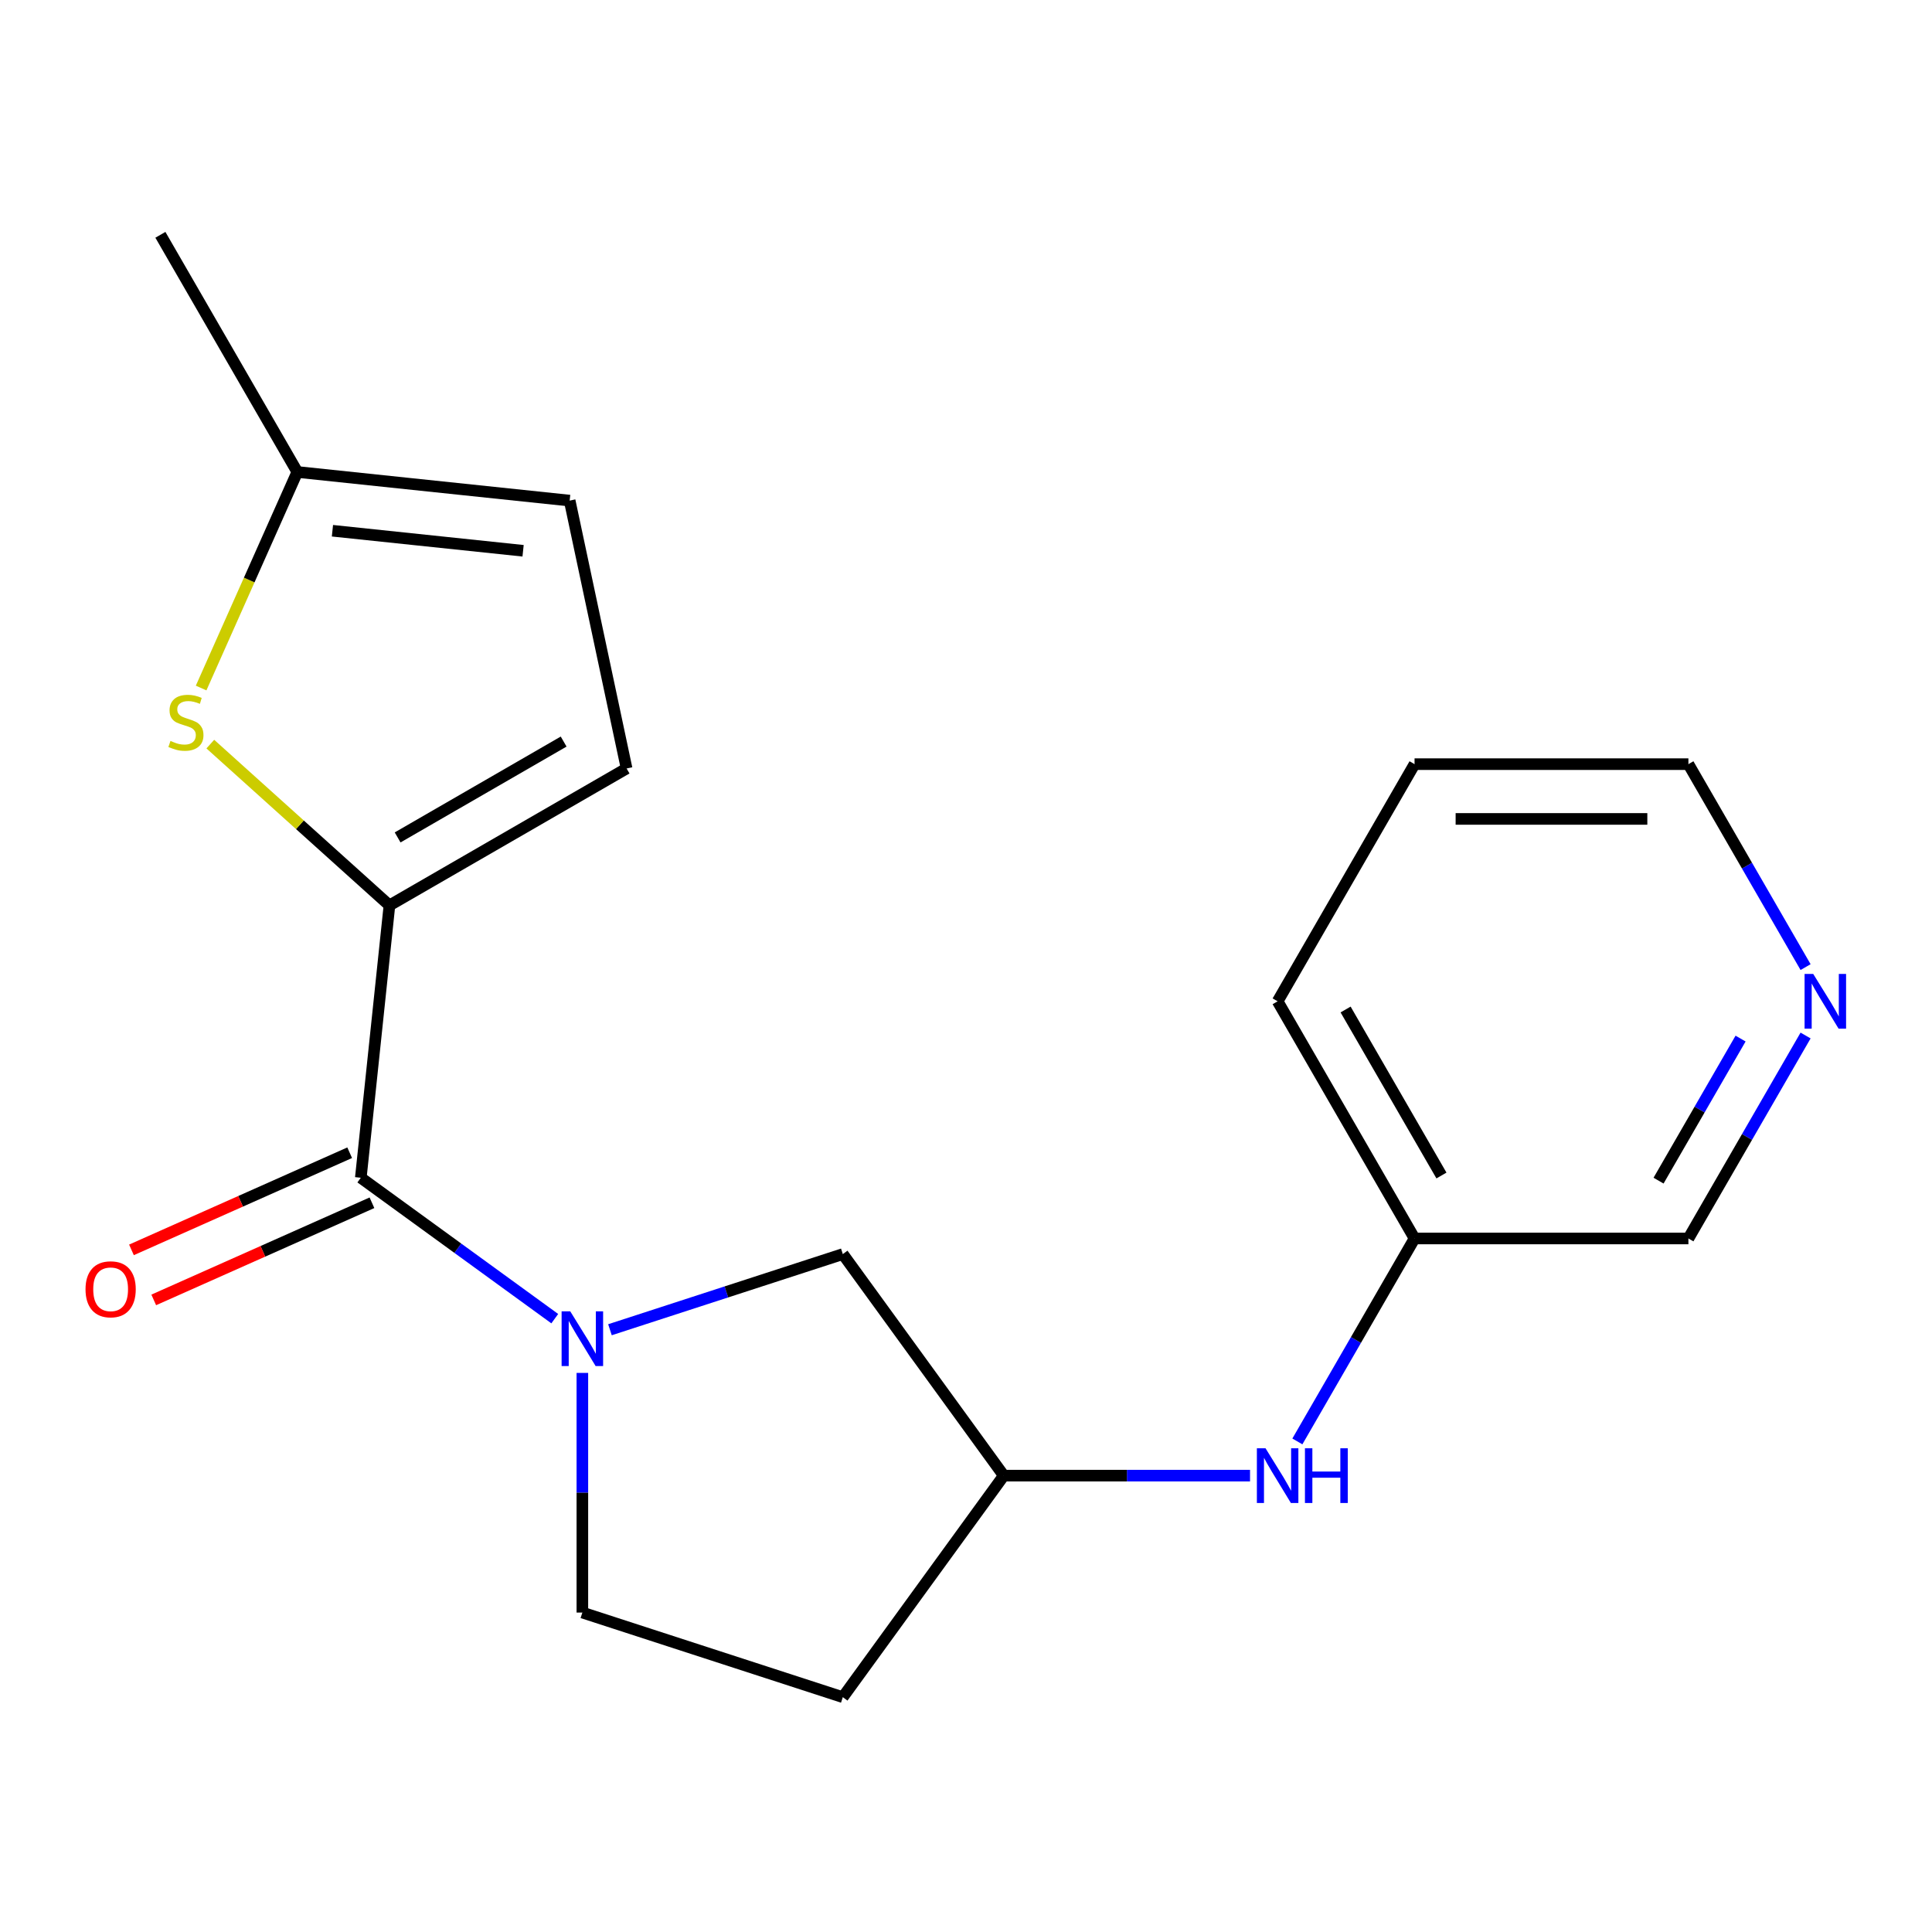 <?xml version='1.0' encoding='iso-8859-1'?>
<svg version='1.1' baseProfile='full'
              xmlns='http://www.w3.org/2000/svg'
                      xmlns:rdkit='http://www.rdkit.org/xml'
                      xmlns:xlink='http://www.w3.org/1999/xlink'
                  xml:space='preserve'
width='1000px' height='1000px' viewBox='0 0 1000 1000'>
<!-- END OF HEADER -->
<rect style='opacity:1.0;fill:#FFFFFF;stroke:none' width='1000' height='1000' x='0' y='0'> </rect>
<path class='bond-1' d='M 287.147,682.536 L 236.952,646.067' style='fill:none;fill-rule:evenodd;stroke:#0000FF;stroke-width:6px;stroke-linecap:butt;stroke-linejoin:miter;stroke-opacity:1' />
<path class='bond-1' d='M 236.952,646.067 L 186.756,609.599' style='fill:none;fill-rule:evenodd;stroke:#000000;stroke-width:6px;stroke-linecap:butt;stroke-linejoin:miter;stroke-opacity:1' />
<path class='bond-6' d='M 315.714,688.273 L 375.976,668.693' style='fill:none;fill-rule:evenodd;stroke:#0000FF;stroke-width:6px;stroke-linecap:butt;stroke-linejoin:miter;stroke-opacity:1' />
<path class='bond-6' d='M 375.976,668.693 L 436.238,649.112' style='fill:none;fill-rule:evenodd;stroke:#000000;stroke-width:6px;stroke-linecap:butt;stroke-linejoin:miter;stroke-opacity:1' />
<path class='bond-7' d='M 301.43,710.618 L 301.43,772.638' style='fill:none;fill-rule:evenodd;stroke:#0000FF;stroke-width:6px;stroke-linecap:butt;stroke-linejoin:miter;stroke-opacity:1' />
<path class='bond-7' d='M 301.43,772.638 L 301.43,834.659' style='fill:none;fill-rule:evenodd;stroke:#000000;stroke-width:6px;stroke-linecap:butt;stroke-linejoin:miter;stroke-opacity:1' />
<path class='bond-0' d='M 201.573,468.63 L 186.756,609.599' style='fill:none;fill-rule:evenodd;stroke:#000000;stroke-width:6px;stroke-linecap:butt;stroke-linejoin:miter;stroke-opacity:1' />
<path class='bond-2' d='M 201.573,468.63 L 155.216,426.891' style='fill:none;fill-rule:evenodd;stroke:#000000;stroke-width:6px;stroke-linecap:butt;stroke-linejoin:miter;stroke-opacity:1' />
<path class='bond-2' d='M 155.216,426.891 L 108.86,385.151' style='fill:none;fill-rule:evenodd;stroke:#CCCC00;stroke-width:6px;stroke-linecap:butt;stroke-linejoin:miter;stroke-opacity:1' />
<path class='bond-3' d='M 201.573,468.63 L 324.327,397.758' style='fill:none;fill-rule:evenodd;stroke:#000000;stroke-width:6px;stroke-linecap:butt;stroke-linejoin:miter;stroke-opacity:1' />
<path class='bond-3' d='M 205.812,433.449 L 291.74,383.838' style='fill:none;fill-rule:evenodd;stroke:#000000;stroke-width:6px;stroke-linecap:butt;stroke-linejoin:miter;stroke-opacity:1' />
<path class='bond-8' d='M 180.991,596.649 L 124.518,621.793' style='fill:none;fill-rule:evenodd;stroke:#000000;stroke-width:6px;stroke-linecap:butt;stroke-linejoin:miter;stroke-opacity:1' />
<path class='bond-8' d='M 124.518,621.793 L 68.045,646.937' style='fill:none;fill-rule:evenodd;stroke:#FF0000;stroke-width:6px;stroke-linecap:butt;stroke-linejoin:miter;stroke-opacity:1' />
<path class='bond-8' d='M 192.522,622.548 L 136.048,647.691' style='fill:none;fill-rule:evenodd;stroke:#000000;stroke-width:6px;stroke-linecap:butt;stroke-linejoin:miter;stroke-opacity:1' />
<path class='bond-8' d='M 136.048,647.691 L 79.575,672.835' style='fill:none;fill-rule:evenodd;stroke:#FF0000;stroke-width:6px;stroke-linecap:butt;stroke-linejoin:miter;stroke-opacity:1' />
<path class='bond-4' d='M 104.1,356.121 L 128.995,300.208' style='fill:none;fill-rule:evenodd;stroke:#CCCC00;stroke-width:6px;stroke-linecap:butt;stroke-linejoin:miter;stroke-opacity:1' />
<path class='bond-4' d='M 128.995,300.208 L 153.889,244.294' style='fill:none;fill-rule:evenodd;stroke:#000000;stroke-width:6px;stroke-linecap:butt;stroke-linejoin:miter;stroke-opacity:1' />
<path class='bond-5' d='M 324.327,397.758 L 294.857,259.111' style='fill:none;fill-rule:evenodd;stroke:#000000;stroke-width:6px;stroke-linecap:butt;stroke-linejoin:miter;stroke-opacity:1' />
<path class='bond-15' d='M 153.889,244.294 L 83.016,121.54' style='fill:none;fill-rule:evenodd;stroke:#000000;stroke-width:6px;stroke-linecap:butt;stroke-linejoin:miter;stroke-opacity:1' />
<path class='bond-20' d='M 153.889,244.294 L 294.857,259.111' style='fill:none;fill-rule:evenodd;stroke:#000000;stroke-width:6px;stroke-linecap:butt;stroke-linejoin:miter;stroke-opacity:1' />
<path class='bond-20' d='M 172.071,274.71 L 270.748,285.082' style='fill:none;fill-rule:evenodd;stroke:#000000;stroke-width:6px;stroke-linecap:butt;stroke-linejoin:miter;stroke-opacity:1' />
<path class='bond-10' d='M 436.238,649.112 L 519.553,763.786' style='fill:none;fill-rule:evenodd;stroke:#000000;stroke-width:6px;stroke-linecap:butt;stroke-linejoin:miter;stroke-opacity:1' />
<path class='bond-12' d='M 301.43,834.659 L 436.238,878.46' style='fill:none;fill-rule:evenodd;stroke:#000000;stroke-width:6px;stroke-linecap:butt;stroke-linejoin:miter;stroke-opacity:1' />
<path class='bond-9' d='M 647.014,763.786 L 583.284,763.786' style='fill:none;fill-rule:evenodd;stroke:#0000FF;stroke-width:6px;stroke-linecap:butt;stroke-linejoin:miter;stroke-opacity:1' />
<path class='bond-9' d='M 583.284,763.786 L 519.553,763.786' style='fill:none;fill-rule:evenodd;stroke:#000000;stroke-width:6px;stroke-linecap:butt;stroke-linejoin:miter;stroke-opacity:1' />
<path class='bond-13' d='M 671.519,746.083 L 701.845,693.557' style='fill:none;fill-rule:evenodd;stroke:#0000FF;stroke-width:6px;stroke-linecap:butt;stroke-linejoin:miter;stroke-opacity:1' />
<path class='bond-13' d='M 701.845,693.557 L 732.17,641.032' style='fill:none;fill-rule:evenodd;stroke:#000000;stroke-width:6px;stroke-linecap:butt;stroke-linejoin:miter;stroke-opacity:1' />
<path class='bond-19' d='M 519.553,763.786 L 436.238,878.46' style='fill:none;fill-rule:evenodd;stroke:#000000;stroke-width:6px;stroke-linecap:butt;stroke-linejoin:miter;stroke-opacity:1' />
<path class='bond-11' d='M 934.566,535.981 L 904.24,588.506' style='fill:none;fill-rule:evenodd;stroke:#0000FF;stroke-width:6px;stroke-linecap:butt;stroke-linejoin:miter;stroke-opacity:1' />
<path class='bond-11' d='M 904.24,588.506 L 873.915,641.032' style='fill:none;fill-rule:evenodd;stroke:#000000;stroke-width:6px;stroke-linecap:butt;stroke-linejoin:miter;stroke-opacity:1' />
<path class='bond-11' d='M 900.917,537.564 L 879.69,574.332' style='fill:none;fill-rule:evenodd;stroke:#0000FF;stroke-width:6px;stroke-linecap:butt;stroke-linejoin:miter;stroke-opacity:1' />
<path class='bond-11' d='M 879.69,574.332 L 858.462,611.1' style='fill:none;fill-rule:evenodd;stroke:#000000;stroke-width:6px;stroke-linecap:butt;stroke-linejoin:miter;stroke-opacity:1' />
<path class='bond-16' d='M 934.566,500.574 L 904.24,448.048' style='fill:none;fill-rule:evenodd;stroke:#0000FF;stroke-width:6px;stroke-linecap:butt;stroke-linejoin:miter;stroke-opacity:1' />
<path class='bond-16' d='M 904.24,448.048 L 873.915,395.523' style='fill:none;fill-rule:evenodd;stroke:#000000;stroke-width:6px;stroke-linecap:butt;stroke-linejoin:miter;stroke-opacity:1' />
<path class='bond-14' d='M 732.17,641.032 L 873.915,641.032' style='fill:none;fill-rule:evenodd;stroke:#000000;stroke-width:6px;stroke-linecap:butt;stroke-linejoin:miter;stroke-opacity:1' />
<path class='bond-17' d='M 732.17,641.032 L 661.298,518.277' style='fill:none;fill-rule:evenodd;stroke:#000000;stroke-width:6px;stroke-linecap:butt;stroke-linejoin:miter;stroke-opacity:1' />
<path class='bond-17' d='M 746.09,608.444 L 696.48,522.516' style='fill:none;fill-rule:evenodd;stroke:#000000;stroke-width:6px;stroke-linecap:butt;stroke-linejoin:miter;stroke-opacity:1' />
<path class='bond-21' d='M 873.915,395.523 L 732.17,395.523' style='fill:none;fill-rule:evenodd;stroke:#000000;stroke-width:6px;stroke-linecap:butt;stroke-linejoin:miter;stroke-opacity:1' />
<path class='bond-21' d='M 852.653,423.872 L 753.432,423.872' style='fill:none;fill-rule:evenodd;stroke:#000000;stroke-width:6px;stroke-linecap:butt;stroke-linejoin:miter;stroke-opacity:1' />
<path class='bond-18' d='M 661.298,518.277 L 732.17,395.523' style='fill:none;fill-rule:evenodd;stroke:#000000;stroke-width:6px;stroke-linecap:butt;stroke-linejoin:miter;stroke-opacity:1' />
<path  class='atom-0' d='M 295.17 678.754
L 304.45 693.754
Q 305.37 695.234, 306.85 697.914
Q 308.33 700.594, 308.41 700.754
L 308.41 678.754
L 312.17 678.754
L 312.17 707.074
L 308.29 707.074
L 298.33 690.674
Q 297.17 688.754, 295.93 686.554
Q 294.73 684.354, 294.37 683.674
L 294.37 707.074
L 290.69 707.074
L 290.69 678.754
L 295.17 678.754
' fill='#0000FF'/>
<path  class='atom-3' d='M 88.236 383.505
Q 88.556 383.625, 89.876 384.185
Q 91.196 384.745, 92.636 385.105
Q 94.116 385.425, 95.556 385.425
Q 98.236 385.425, 99.796 384.145
Q 101.356 382.825, 101.356 380.545
Q 101.356 378.985, 100.556 378.025
Q 99.796 377.065, 98.596 376.545
Q 97.396 376.025, 95.396 375.425
Q 92.876 374.665, 91.356 373.945
Q 89.876 373.225, 88.796 371.705
Q 87.756 370.185, 87.756 367.625
Q 87.756 364.065, 90.156 361.865
Q 92.596 359.665, 97.396 359.665
Q 100.676 359.665, 104.396 361.225
L 103.476 364.305
Q 100.076 362.905, 97.516 362.905
Q 94.756 362.905, 93.236 364.065
Q 91.716 365.185, 91.756 367.145
Q 91.756 368.665, 92.516 369.585
Q 93.316 370.505, 94.436 371.025
Q 95.596 371.545, 97.516 372.145
Q 100.076 372.945, 101.596 373.745
Q 103.116 374.545, 104.196 376.185
Q 105.316 377.785, 105.316 380.545
Q 105.316 384.465, 102.676 386.585
Q 100.076 388.665, 95.716 388.665
Q 93.196 388.665, 91.276 388.105
Q 89.396 387.585, 87.156 386.665
L 88.236 383.505
' fill='#CCCC00'/>
<path  class='atom-9' d='M 44.266 667.331
Q 44.266 660.531, 47.626 656.731
Q 50.986 652.931, 57.266 652.931
Q 63.546 652.931, 66.906 656.731
Q 70.266 660.531, 70.266 667.331
Q 70.266 674.211, 66.866 678.131
Q 63.466 682.011, 57.266 682.011
Q 51.026 682.011, 47.626 678.131
Q 44.266 674.251, 44.266 667.331
M 57.266 678.811
Q 61.586 678.811, 63.906 675.931
Q 66.266 673.011, 66.266 667.331
Q 66.266 661.771, 63.906 658.971
Q 61.586 656.131, 57.266 656.131
Q 52.946 656.131, 50.586 658.931
Q 48.266 661.731, 48.266 667.331
Q 48.266 673.051, 50.586 675.931
Q 52.946 678.811, 57.266 678.811
' fill='#FF0000'/>
<path  class='atom-10' d='M 655.038 749.626
L 664.318 764.626
Q 665.238 766.106, 666.718 768.786
Q 668.198 771.466, 668.278 771.626
L 668.278 749.626
L 672.038 749.626
L 672.038 777.946
L 668.158 777.946
L 658.198 761.546
Q 657.038 759.626, 655.798 757.426
Q 654.598 755.226, 654.238 754.546
L 654.238 777.946
L 650.558 777.946
L 650.558 749.626
L 655.038 749.626
' fill='#0000FF'/>
<path  class='atom-10' d='M 675.438 749.626
L 679.278 749.626
L 679.278 761.666
L 693.758 761.666
L 693.758 749.626
L 697.598 749.626
L 697.598 777.946
L 693.758 777.946
L 693.758 764.866
L 679.278 764.866
L 679.278 777.946
L 675.438 777.946
L 675.438 749.626
' fill='#0000FF'/>
<path  class='atom-12' d='M 938.527 504.117
L 947.807 519.117
Q 948.727 520.597, 950.207 523.277
Q 951.687 525.957, 951.767 526.117
L 951.767 504.117
L 955.527 504.117
L 955.527 532.437
L 951.647 532.437
L 941.687 516.037
Q 940.527 514.117, 939.287 511.917
Q 938.087 509.717, 937.727 509.037
L 937.727 532.437
L 934.047 532.437
L 934.047 504.117
L 938.527 504.117
' fill='#0000FF'/>
</svg>
